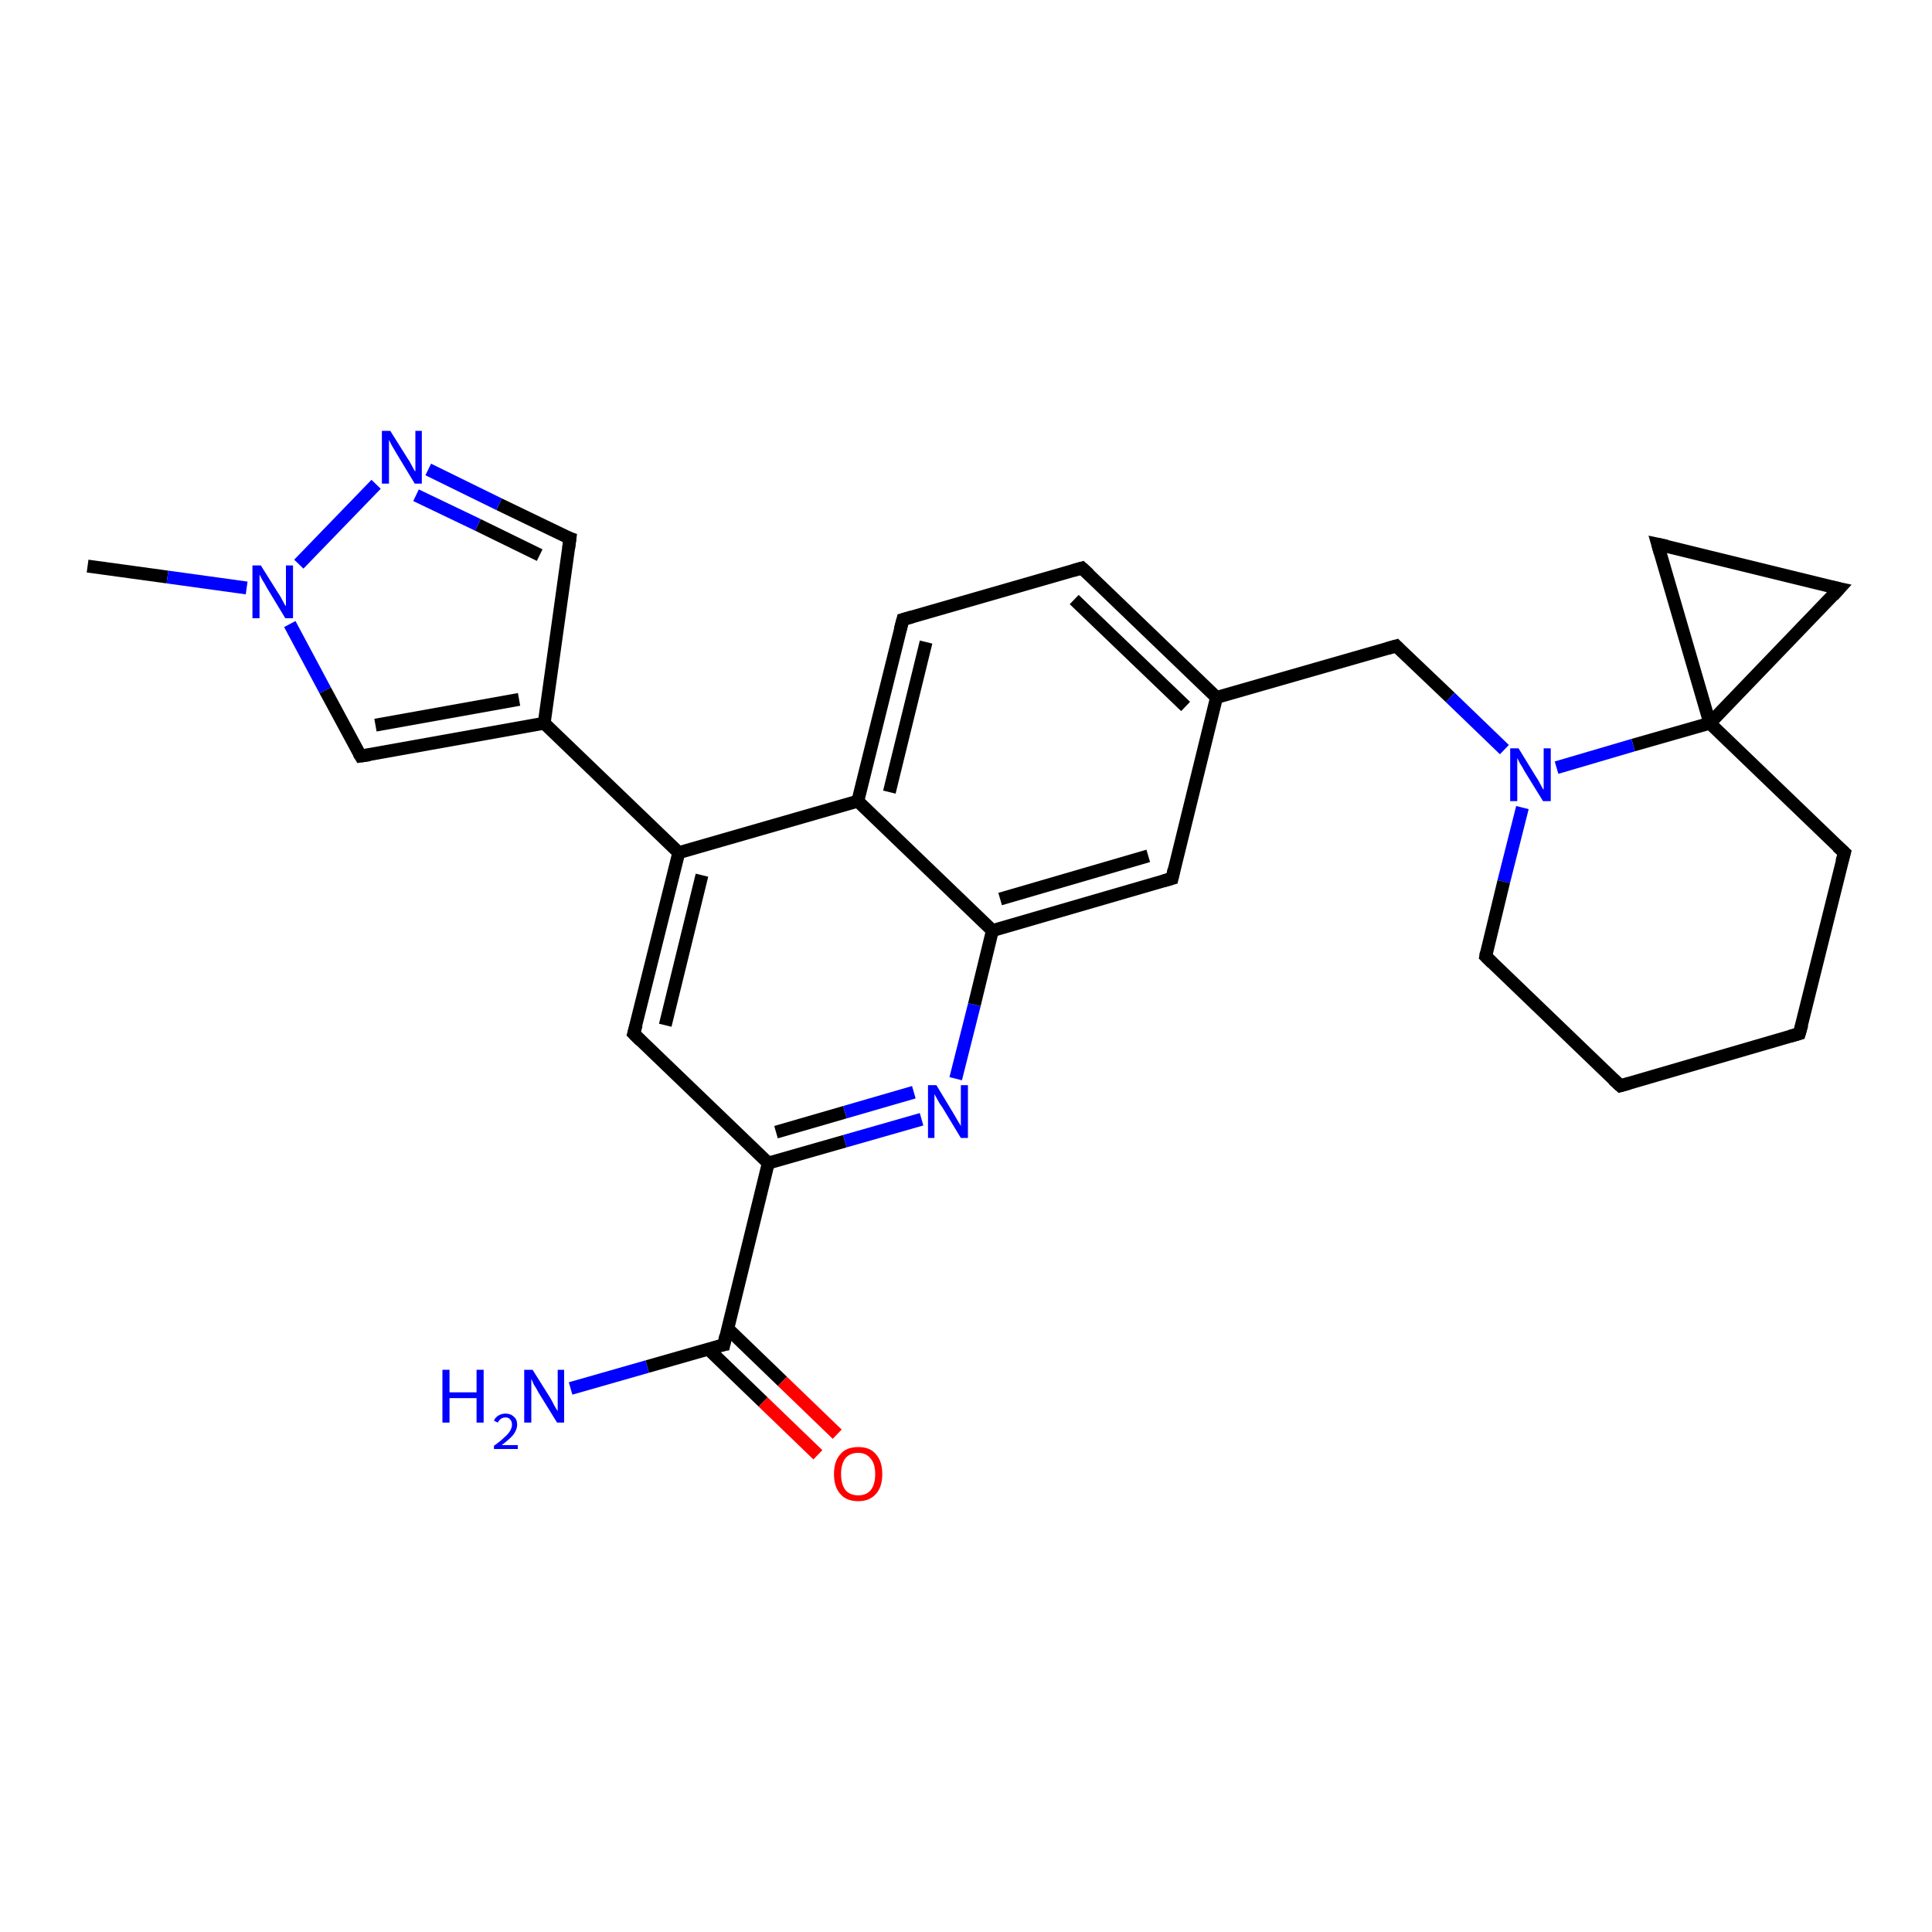 <?xml version='1.0' encoding='iso-8859-1'?>
<svg version='1.1' baseProfile='full'
              xmlns='http://www.w3.org/2000/svg'
                      xmlns:rdkit='http://www.rdkit.org/xml'
                      xmlns:xlink='http://www.w3.org/1999/xlink'
                  xml:space='preserve'
width='300px' height='300px' viewBox='0 0 300 300'>
<!-- END OF HEADER -->
<rect style='opacity:1.0;fill:#FFFFFF;stroke:none' width='300.0' height='300.0' x='0.0' y='0.0'> </rect>
<path class='bond-0 atom-0 atom-1' d='M 13.6,87.9 L 26.0,89.6' style='fill:none;fill-rule:evenodd;stroke:#000000;stroke-width:2.0px;stroke-linecap:butt;stroke-linejoin:miter;stroke-opacity:1' />
<path class='bond-0 atom-0 atom-1' d='M 26.0,89.6 L 38.3,91.3' style='fill:none;fill-rule:evenodd;stroke:#0000FF;stroke-width:2.0px;stroke-linecap:butt;stroke-linejoin:miter;stroke-opacity:1' />
<path class='bond-1 atom-1 atom-2' d='M 45.0,96.9 L 50.5,107.2' style='fill:none;fill-rule:evenodd;stroke:#0000FF;stroke-width:2.0px;stroke-linecap:butt;stroke-linejoin:miter;stroke-opacity:1' />
<path class='bond-1 atom-1 atom-2' d='M 50.5,107.2 L 56.0,117.4' style='fill:none;fill-rule:evenodd;stroke:#000000;stroke-width:2.0px;stroke-linecap:butt;stroke-linejoin:miter;stroke-opacity:1' />
<path class='bond-2 atom-2 atom-3' d='M 56.0,117.4 L 84.5,112.3' style='fill:none;fill-rule:evenodd;stroke:#000000;stroke-width:2.0px;stroke-linecap:butt;stroke-linejoin:miter;stroke-opacity:1' />
<path class='bond-2 atom-2 atom-3' d='M 58.3,112.6 L 80.6,108.6' style='fill:none;fill-rule:evenodd;stroke:#000000;stroke-width:2.0px;stroke-linecap:butt;stroke-linejoin:miter;stroke-opacity:1' />
<path class='bond-3 atom-3 atom-4' d='M 84.5,112.3 L 88.5,83.6' style='fill:none;fill-rule:evenodd;stroke:#000000;stroke-width:2.0px;stroke-linecap:butt;stroke-linejoin:miter;stroke-opacity:1' />
<path class='bond-4 atom-4 atom-5' d='M 88.5,83.6 L 77.5,78.3' style='fill:none;fill-rule:evenodd;stroke:#000000;stroke-width:2.0px;stroke-linecap:butt;stroke-linejoin:miter;stroke-opacity:1' />
<path class='bond-4 atom-4 atom-5' d='M 77.5,78.3 L 66.5,72.9' style='fill:none;fill-rule:evenodd;stroke:#0000FF;stroke-width:2.0px;stroke-linecap:butt;stroke-linejoin:miter;stroke-opacity:1' />
<path class='bond-4 atom-4 atom-5' d='M 83.8,86.2 L 74.2,81.5' style='fill:none;fill-rule:evenodd;stroke:#000000;stroke-width:2.0px;stroke-linecap:butt;stroke-linejoin:miter;stroke-opacity:1' />
<path class='bond-4 atom-4 atom-5' d='M 74.2,81.5 L 64.6,76.9' style='fill:none;fill-rule:evenodd;stroke:#0000FF;stroke-width:2.0px;stroke-linecap:butt;stroke-linejoin:miter;stroke-opacity:1' />
<path class='bond-5 atom-3 atom-6' d='M 84.5,112.3 L 105.4,132.4' style='fill:none;fill-rule:evenodd;stroke:#000000;stroke-width:2.0px;stroke-linecap:butt;stroke-linejoin:miter;stroke-opacity:1' />
<path class='bond-6 atom-6 atom-7' d='M 105.4,132.4 L 98.4,160.5' style='fill:none;fill-rule:evenodd;stroke:#000000;stroke-width:2.0px;stroke-linecap:butt;stroke-linejoin:miter;stroke-opacity:1' />
<path class='bond-6 atom-6 atom-7' d='M 109.0,135.9 L 103.3,159.2' style='fill:none;fill-rule:evenodd;stroke:#000000;stroke-width:2.0px;stroke-linecap:butt;stroke-linejoin:miter;stroke-opacity:1' />
<path class='bond-7 atom-7 atom-8' d='M 98.4,160.5 L 119.3,180.6' style='fill:none;fill-rule:evenodd;stroke:#000000;stroke-width:2.0px;stroke-linecap:butt;stroke-linejoin:miter;stroke-opacity:1' />
<path class='bond-8 atom-8 atom-9' d='M 119.3,180.6 L 131.2,177.2' style='fill:none;fill-rule:evenodd;stroke:#000000;stroke-width:2.0px;stroke-linecap:butt;stroke-linejoin:miter;stroke-opacity:1' />
<path class='bond-8 atom-8 atom-9' d='M 131.2,177.2 L 143.1,173.8' style='fill:none;fill-rule:evenodd;stroke:#0000FF;stroke-width:2.0px;stroke-linecap:butt;stroke-linejoin:miter;stroke-opacity:1' />
<path class='bond-8 atom-8 atom-9' d='M 120.5,175.8 L 131.2,172.7' style='fill:none;fill-rule:evenodd;stroke:#000000;stroke-width:2.0px;stroke-linecap:butt;stroke-linejoin:miter;stroke-opacity:1' />
<path class='bond-8 atom-8 atom-9' d='M 131.2,172.7 L 141.9,169.6' style='fill:none;fill-rule:evenodd;stroke:#0000FF;stroke-width:2.0px;stroke-linecap:butt;stroke-linejoin:miter;stroke-opacity:1' />
<path class='bond-9 atom-9 atom-10' d='M 148.4,167.5 L 151.3,156.0' style='fill:none;fill-rule:evenodd;stroke:#0000FF;stroke-width:2.0px;stroke-linecap:butt;stroke-linejoin:miter;stroke-opacity:1' />
<path class='bond-9 atom-9 atom-10' d='M 151.3,156.0 L 154.1,144.5' style='fill:none;fill-rule:evenodd;stroke:#000000;stroke-width:2.0px;stroke-linecap:butt;stroke-linejoin:miter;stroke-opacity:1' />
<path class='bond-10 atom-10 atom-11' d='M 154.1,144.5 L 182.0,136.4' style='fill:none;fill-rule:evenodd;stroke:#000000;stroke-width:2.0px;stroke-linecap:butt;stroke-linejoin:miter;stroke-opacity:1' />
<path class='bond-10 atom-10 atom-11' d='M 155.3,139.6 L 178.3,132.9' style='fill:none;fill-rule:evenodd;stroke:#000000;stroke-width:2.0px;stroke-linecap:butt;stroke-linejoin:miter;stroke-opacity:1' />
<path class='bond-11 atom-11 atom-12' d='M 182.0,136.4 L 188.9,108.3' style='fill:none;fill-rule:evenodd;stroke:#000000;stroke-width:2.0px;stroke-linecap:butt;stroke-linejoin:miter;stroke-opacity:1' />
<path class='bond-12 atom-12 atom-13' d='M 188.9,108.3 L 216.8,100.3' style='fill:none;fill-rule:evenodd;stroke:#000000;stroke-width:2.0px;stroke-linecap:butt;stroke-linejoin:miter;stroke-opacity:1' />
<path class='bond-13 atom-13 atom-14' d='M 216.8,100.3 L 225.2,108.3' style='fill:none;fill-rule:evenodd;stroke:#000000;stroke-width:2.0px;stroke-linecap:butt;stroke-linejoin:miter;stroke-opacity:1' />
<path class='bond-13 atom-13 atom-14' d='M 225.2,108.3 L 233.6,116.4' style='fill:none;fill-rule:evenodd;stroke:#0000FF;stroke-width:2.0px;stroke-linecap:butt;stroke-linejoin:miter;stroke-opacity:1' />
<path class='bond-14 atom-14 atom-15' d='M 236.4,125.4 L 233.5,136.9' style='fill:none;fill-rule:evenodd;stroke:#0000FF;stroke-width:2.0px;stroke-linecap:butt;stroke-linejoin:miter;stroke-opacity:1' />
<path class='bond-14 atom-14 atom-15' d='M 233.5,136.9 L 230.7,148.5' style='fill:none;fill-rule:evenodd;stroke:#000000;stroke-width:2.0px;stroke-linecap:butt;stroke-linejoin:miter;stroke-opacity:1' />
<path class='bond-15 atom-15 atom-16' d='M 230.7,148.5 L 251.6,168.6' style='fill:none;fill-rule:evenodd;stroke:#000000;stroke-width:2.0px;stroke-linecap:butt;stroke-linejoin:miter;stroke-opacity:1' />
<path class='bond-16 atom-16 atom-17' d='M 251.6,168.6 L 279.4,160.5' style='fill:none;fill-rule:evenodd;stroke:#000000;stroke-width:2.0px;stroke-linecap:butt;stroke-linejoin:miter;stroke-opacity:1' />
<path class='bond-17 atom-17 atom-18' d='M 279.4,160.5 L 286.4,132.4' style='fill:none;fill-rule:evenodd;stroke:#000000;stroke-width:2.0px;stroke-linecap:butt;stroke-linejoin:miter;stroke-opacity:1' />
<path class='bond-18 atom-18 atom-19' d='M 286.4,132.4 L 265.5,112.3' style='fill:none;fill-rule:evenodd;stroke:#000000;stroke-width:2.0px;stroke-linecap:butt;stroke-linejoin:miter;stroke-opacity:1' />
<path class='bond-19 atom-19 atom-20' d='M 265.5,112.3 L 257.4,84.5' style='fill:none;fill-rule:evenodd;stroke:#000000;stroke-width:2.0px;stroke-linecap:butt;stroke-linejoin:miter;stroke-opacity:1' />
<path class='bond-20 atom-20 atom-21' d='M 257.4,84.5 L 285.6,91.4' style='fill:none;fill-rule:evenodd;stroke:#000000;stroke-width:2.0px;stroke-linecap:butt;stroke-linejoin:miter;stroke-opacity:1' />
<path class='bond-21 atom-12 atom-22' d='M 188.9,108.3 L 168.0,88.2' style='fill:none;fill-rule:evenodd;stroke:#000000;stroke-width:2.0px;stroke-linecap:butt;stroke-linejoin:miter;stroke-opacity:1' />
<path class='bond-21 atom-12 atom-22' d='M 184.1,109.7 L 166.8,93.1' style='fill:none;fill-rule:evenodd;stroke:#000000;stroke-width:2.0px;stroke-linecap:butt;stroke-linejoin:miter;stroke-opacity:1' />
<path class='bond-22 atom-22 atom-23' d='M 168.0,88.2 L 140.2,96.2' style='fill:none;fill-rule:evenodd;stroke:#000000;stroke-width:2.0px;stroke-linecap:butt;stroke-linejoin:miter;stroke-opacity:1' />
<path class='bond-23 atom-23 atom-24' d='M 140.2,96.2 L 133.2,124.4' style='fill:none;fill-rule:evenodd;stroke:#000000;stroke-width:2.0px;stroke-linecap:butt;stroke-linejoin:miter;stroke-opacity:1' />
<path class='bond-23 atom-23 atom-24' d='M 143.8,99.7 L 138.1,123.0' style='fill:none;fill-rule:evenodd;stroke:#000000;stroke-width:2.0px;stroke-linecap:butt;stroke-linejoin:miter;stroke-opacity:1' />
<path class='bond-24 atom-8 atom-25' d='M 119.3,180.6 L 112.4,208.8' style='fill:none;fill-rule:evenodd;stroke:#000000;stroke-width:2.0px;stroke-linecap:butt;stroke-linejoin:miter;stroke-opacity:1' />
<path class='bond-25 atom-25 atom-26' d='M 112.4,208.8 L 100.5,212.2' style='fill:none;fill-rule:evenodd;stroke:#000000;stroke-width:2.0px;stroke-linecap:butt;stroke-linejoin:miter;stroke-opacity:1' />
<path class='bond-25 atom-25 atom-26' d='M 100.5,212.2 L 88.6,215.6' style='fill:none;fill-rule:evenodd;stroke:#0000FF;stroke-width:2.0px;stroke-linecap:butt;stroke-linejoin:miter;stroke-opacity:1' />
<path class='bond-26 atom-25 atom-27' d='M 110.0,209.5 L 118.5,217.7' style='fill:none;fill-rule:evenodd;stroke:#000000;stroke-width:2.0px;stroke-linecap:butt;stroke-linejoin:miter;stroke-opacity:1' />
<path class='bond-26 atom-25 atom-27' d='M 118.5,217.7 L 127.0,225.9' style='fill:none;fill-rule:evenodd;stroke:#FF0000;stroke-width:2.0px;stroke-linecap:butt;stroke-linejoin:miter;stroke-opacity:1' />
<path class='bond-26 atom-25 atom-27' d='M 113.0,206.3 L 121.5,214.5' style='fill:none;fill-rule:evenodd;stroke:#000000;stroke-width:2.0px;stroke-linecap:butt;stroke-linejoin:miter;stroke-opacity:1' />
<path class='bond-26 atom-25 atom-27' d='M 121.5,214.5 L 130.0,222.7' style='fill:none;fill-rule:evenodd;stroke:#FF0000;stroke-width:2.0px;stroke-linecap:butt;stroke-linejoin:miter;stroke-opacity:1' />
<path class='bond-27 atom-5 atom-1' d='M 58.4,75.2 L 46.4,87.6' style='fill:none;fill-rule:evenodd;stroke:#0000FF;stroke-width:2.0px;stroke-linecap:butt;stroke-linejoin:miter;stroke-opacity:1' />
<path class='bond-28 atom-24 atom-6' d='M 133.2,124.4 L 105.4,132.4' style='fill:none;fill-rule:evenodd;stroke:#000000;stroke-width:2.0px;stroke-linecap:butt;stroke-linejoin:miter;stroke-opacity:1' />
<path class='bond-29 atom-24 atom-10' d='M 133.2,124.4 L 154.1,144.5' style='fill:none;fill-rule:evenodd;stroke:#000000;stroke-width:2.0px;stroke-linecap:butt;stroke-linejoin:miter;stroke-opacity:1' />
<path class='bond-30 atom-19 atom-14' d='M 265.5,112.3 L 253.6,115.7' style='fill:none;fill-rule:evenodd;stroke:#000000;stroke-width:2.0px;stroke-linecap:butt;stroke-linejoin:miter;stroke-opacity:1' />
<path class='bond-30 atom-19 atom-14' d='M 253.6,115.7 L 241.7,119.2' style='fill:none;fill-rule:evenodd;stroke:#0000FF;stroke-width:2.0px;stroke-linecap:butt;stroke-linejoin:miter;stroke-opacity:1' />
<path class='bond-31 atom-21 atom-19' d='M 285.6,91.4 L 265.5,112.3' style='fill:none;fill-rule:evenodd;stroke:#000000;stroke-width:2.0px;stroke-linecap:butt;stroke-linejoin:miter;stroke-opacity:1' />
<path d='M 55.7,116.9 L 56.0,117.4 L 57.4,117.2' style='fill:none;stroke:#000000;stroke-width:2.0px;stroke-linecap:butt;stroke-linejoin:miter;stroke-opacity:1;' />
<path d='M 88.3,85.1 L 88.5,83.6 L 87.9,83.4' style='fill:none;stroke:#000000;stroke-width:2.0px;stroke-linecap:butt;stroke-linejoin:miter;stroke-opacity:1;' />
<path d='M 98.8,159.1 L 98.4,160.5 L 99.5,161.6' style='fill:none;stroke:#000000;stroke-width:2.0px;stroke-linecap:butt;stroke-linejoin:miter;stroke-opacity:1;' />
<path d='M 180.6,136.8 L 182.0,136.4 L 182.3,135.0' style='fill:none;stroke:#000000;stroke-width:2.0px;stroke-linecap:butt;stroke-linejoin:miter;stroke-opacity:1;' />
<path d='M 215.4,100.7 L 216.8,100.3 L 217.2,100.7' style='fill:none;stroke:#000000;stroke-width:2.0px;stroke-linecap:butt;stroke-linejoin:miter;stroke-opacity:1;' />
<path d='M 230.8,147.9 L 230.7,148.5 L 231.7,149.5' style='fill:none;stroke:#000000;stroke-width:2.0px;stroke-linecap:butt;stroke-linejoin:miter;stroke-opacity:1;' />
<path d='M 250.5,167.6 L 251.6,168.6 L 253.0,168.2' style='fill:none;stroke:#000000;stroke-width:2.0px;stroke-linecap:butt;stroke-linejoin:miter;stroke-opacity:1;' />
<path d='M 278.0,160.9 L 279.4,160.5 L 279.8,159.1' style='fill:none;stroke:#000000;stroke-width:2.0px;stroke-linecap:butt;stroke-linejoin:miter;stroke-opacity:1;' />
<path d='M 286.0,133.8 L 286.4,132.4 L 285.3,131.4' style='fill:none;stroke:#000000;stroke-width:2.0px;stroke-linecap:butt;stroke-linejoin:miter;stroke-opacity:1;' />
<path d='M 257.8,85.9 L 257.4,84.5 L 258.8,84.8' style='fill:none;stroke:#000000;stroke-width:2.0px;stroke-linecap:butt;stroke-linejoin:miter;stroke-opacity:1;' />
<path d='M 284.2,91.1 L 285.6,91.4 L 284.6,92.5' style='fill:none;stroke:#000000;stroke-width:2.0px;stroke-linecap:butt;stroke-linejoin:miter;stroke-opacity:1;' />
<path d='M 169.1,89.2 L 168.0,88.2 L 166.6,88.6' style='fill:none;stroke:#000000;stroke-width:2.0px;stroke-linecap:butt;stroke-linejoin:miter;stroke-opacity:1;' />
<path d='M 141.6,95.8 L 140.2,96.2 L 139.8,97.7' style='fill:none;stroke:#000000;stroke-width:2.0px;stroke-linecap:butt;stroke-linejoin:miter;stroke-opacity:1;' />
<path d='M 112.7,207.4 L 112.4,208.8 L 111.8,208.9' style='fill:none;stroke:#000000;stroke-width:2.0px;stroke-linecap:butt;stroke-linejoin:miter;stroke-opacity:1;' />
<path class='atom-1' d='M 40.5 87.8
L 43.2 92.1
Q 43.5 92.5, 43.9 93.3
Q 44.3 94.1, 44.4 94.1
L 44.4 87.8
L 45.5 87.8
L 45.5 96.0
L 44.3 96.0
L 41.4 91.2
Q 41.1 90.6, 40.7 90.0
Q 40.4 89.4, 40.3 89.2
L 40.3 96.0
L 39.2 96.0
L 39.2 87.8
L 40.5 87.8
' fill='#0000FF'/>
<path class='atom-5' d='M 60.6 66.9
L 63.3 71.2
Q 63.6 71.6, 64.0 72.4
Q 64.4 73.2, 64.5 73.2
L 64.5 66.9
L 65.5 66.9
L 65.5 75.1
L 64.4 75.1
L 61.5 70.3
Q 61.2 69.8, 60.8 69.1
Q 60.5 68.5, 60.4 68.3
L 60.4 75.1
L 59.3 75.1
L 59.3 66.9
L 60.6 66.9
' fill='#0000FF'/>
<path class='atom-9' d='M 145.4 168.5
L 148.0 172.8
Q 148.3 173.3, 148.7 174.0
Q 149.2 174.8, 149.2 174.9
L 149.2 168.5
L 150.3 168.5
L 150.3 176.7
L 149.2 176.7
L 146.3 171.9
Q 145.9 171.4, 145.6 170.8
Q 145.2 170.1, 145.1 169.9
L 145.1 176.7
L 144.1 176.7
L 144.1 168.5
L 145.4 168.5
' fill='#0000FF'/>
<path class='atom-14' d='M 235.8 116.2
L 238.5 120.6
Q 238.8 121.0, 239.2 121.8
Q 239.6 122.6, 239.7 122.6
L 239.7 116.2
L 240.8 116.2
L 240.8 124.4
L 239.6 124.4
L 236.7 119.7
Q 236.4 119.1, 236.0 118.5
Q 235.7 117.9, 235.6 117.7
L 235.6 124.4
L 234.5 124.4
L 234.5 116.2
L 235.8 116.2
' fill='#0000FF'/>
<path class='atom-26' d='M 68.7 212.7
L 69.8 212.7
L 69.8 216.2
L 74.0 216.2
L 74.0 212.7
L 75.1 212.7
L 75.1 220.9
L 74.0 220.9
L 74.0 217.1
L 69.8 217.1
L 69.8 220.9
L 68.7 220.9
L 68.7 212.7
' fill='#0000FF'/>
<path class='atom-26' d='M 76.7 220.6
Q 76.9 220.1, 77.4 219.8
Q 77.9 219.5, 78.5 219.5
Q 79.3 219.5, 79.8 220.0
Q 80.3 220.4, 80.3 221.2
Q 80.3 222.0, 79.7 222.8
Q 79.1 223.5, 77.9 224.4
L 80.4 224.4
L 80.4 225.0
L 76.7 225.0
L 76.7 224.5
Q 77.7 223.8, 78.3 223.2
Q 78.9 222.7, 79.2 222.2
Q 79.5 221.7, 79.5 221.2
Q 79.5 220.7, 79.2 220.4
Q 79.0 220.1, 78.5 220.1
Q 78.1 220.1, 77.8 220.3
Q 77.5 220.5, 77.3 220.9
L 76.7 220.6
' fill='#0000FF'/>
<path class='atom-26' d='M 82.7 212.7
L 85.4 217.0
Q 85.7 217.5, 86.1 218.3
Q 86.5 219.0, 86.6 219.1
L 86.6 212.7
L 87.6 212.7
L 87.6 220.9
L 86.5 220.9
L 83.6 216.2
Q 83.3 215.6, 82.9 215.0
Q 82.6 214.3, 82.5 214.1
L 82.5 220.9
L 81.4 220.9
L 81.4 212.7
L 82.7 212.7
' fill='#0000FF'/>
<path class='atom-27' d='M 129.5 228.9
Q 129.5 226.9, 130.5 225.8
Q 131.4 224.7, 133.3 224.7
Q 135.1 224.7, 136.0 225.8
Q 137.0 226.9, 137.0 228.9
Q 137.0 230.9, 136.0 232.0
Q 135.0 233.1, 133.3 233.1
Q 131.4 233.1, 130.5 232.0
Q 129.5 230.9, 129.5 228.9
M 133.3 232.2
Q 134.5 232.2, 135.2 231.4
Q 135.9 230.5, 135.9 228.9
Q 135.9 227.3, 135.2 226.5
Q 134.5 225.6, 133.3 225.6
Q 132.0 225.6, 131.3 226.4
Q 130.6 227.3, 130.6 228.9
Q 130.6 230.5, 131.3 231.4
Q 132.0 232.2, 133.3 232.2
' fill='#FF0000'/>
</svg>
